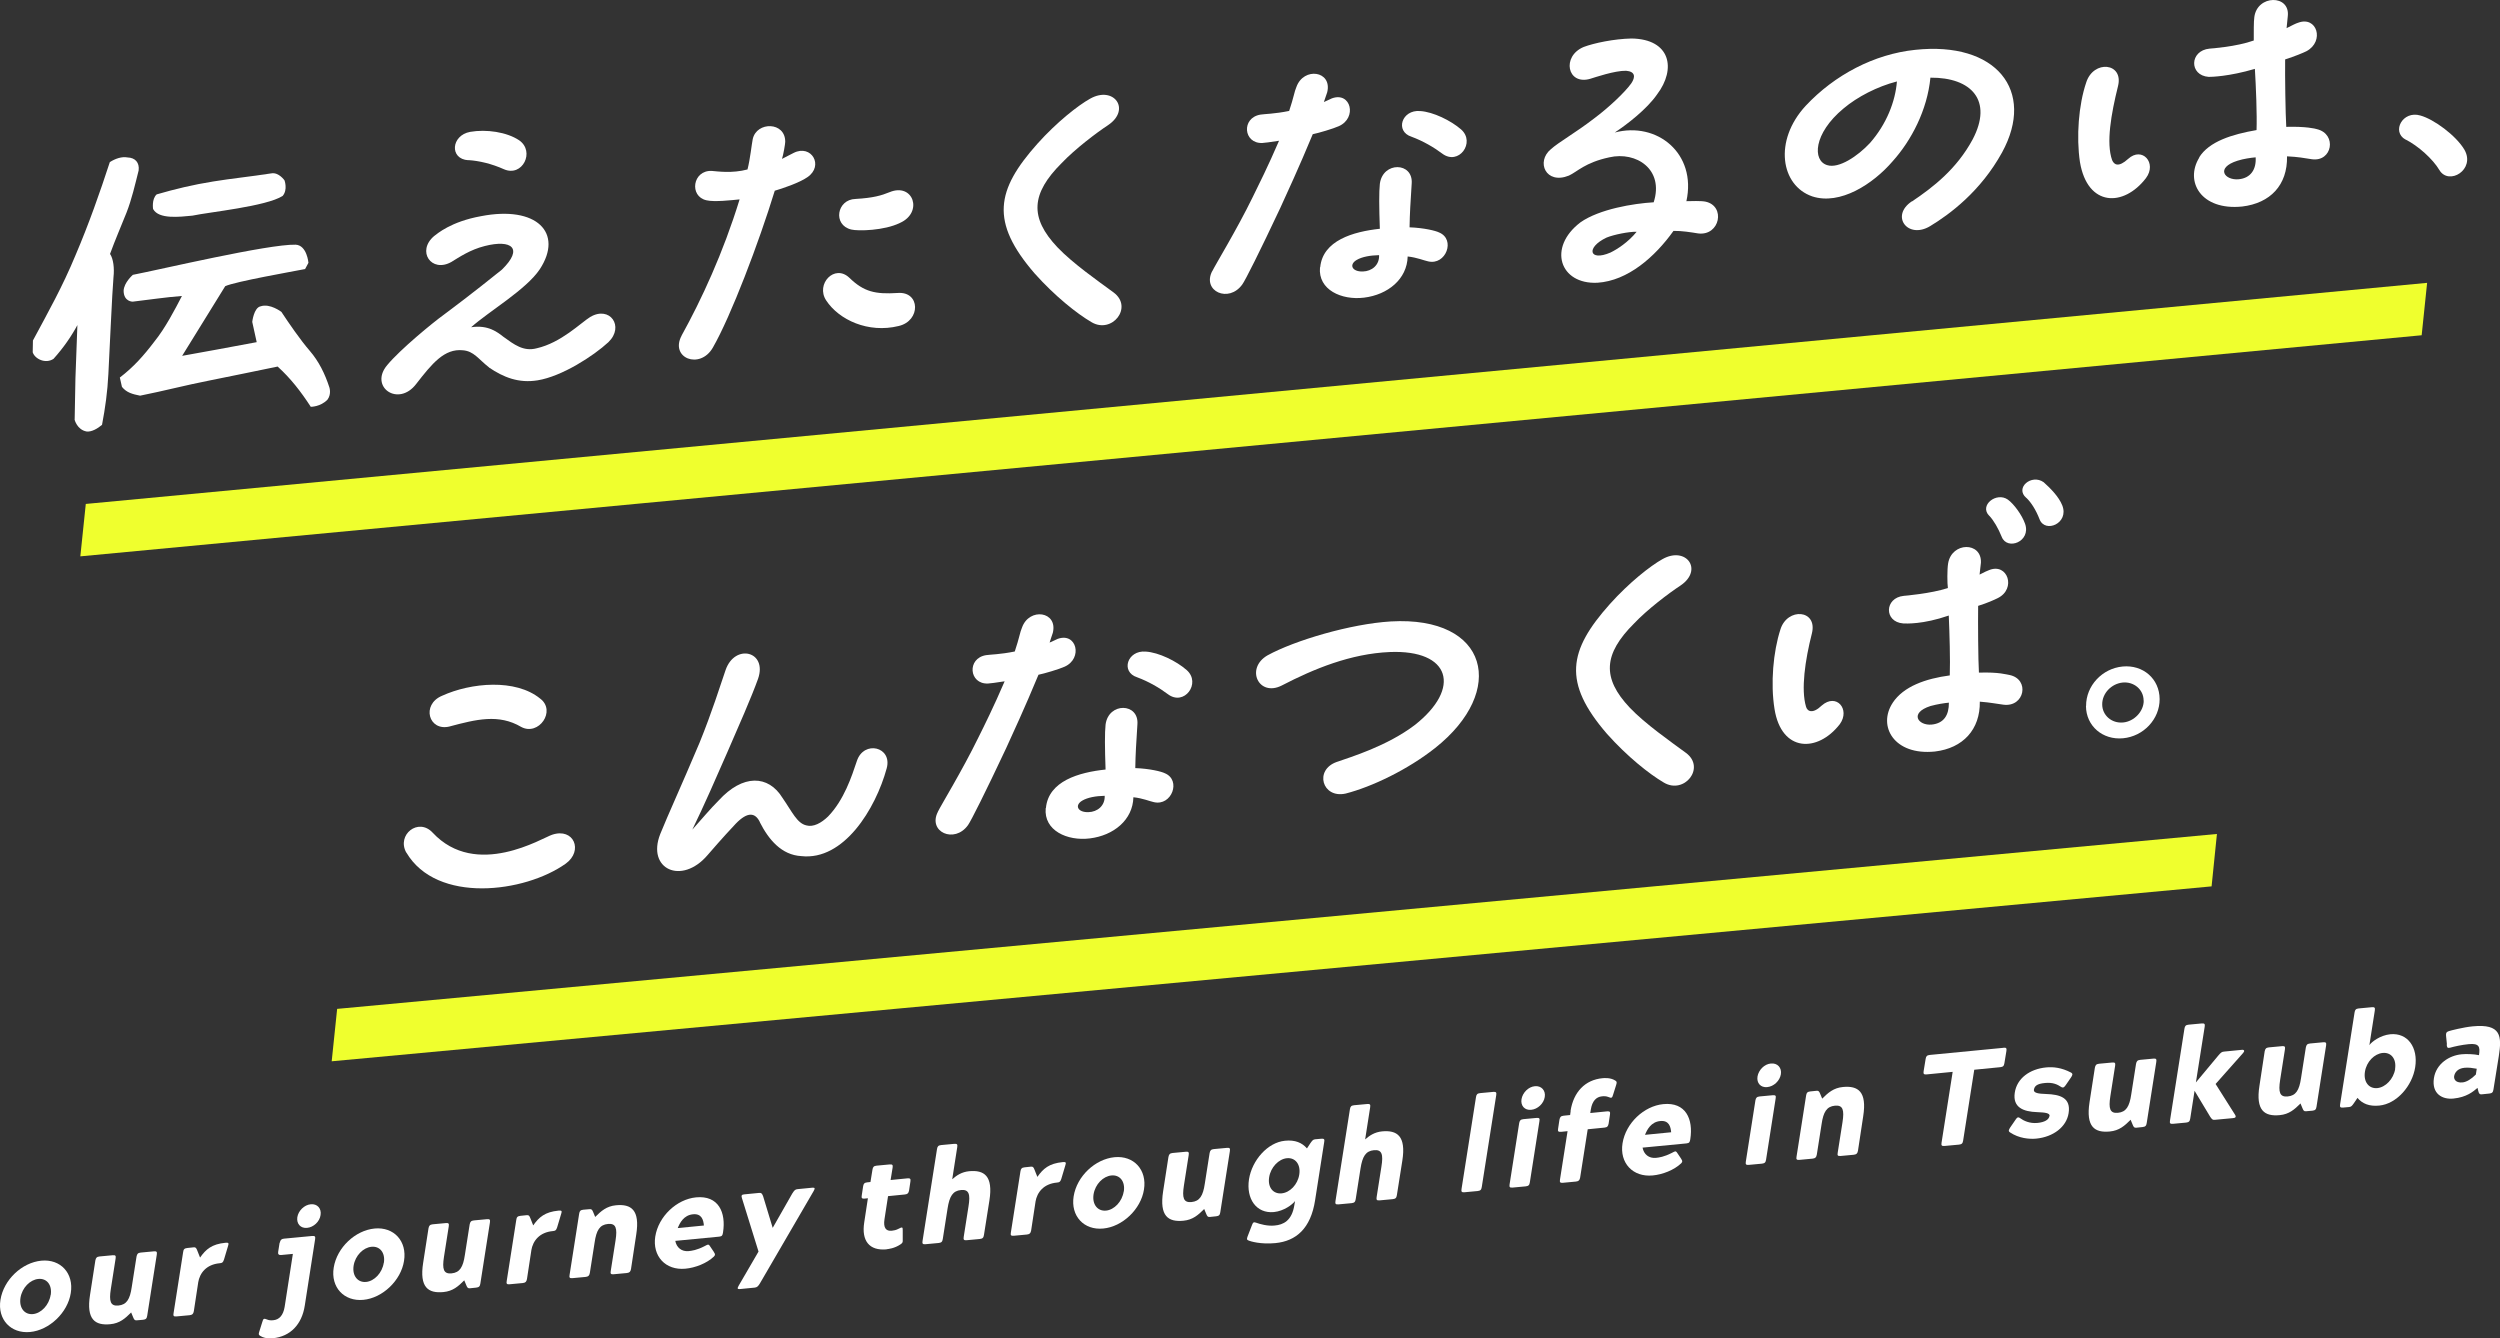 <?xml version="1.0" encoding="UTF-8"?><svg id="_レイヤー_2" xmlns="http://www.w3.org/2000/svg" width="224.68" height="120.29" viewBox="0 0 224.68 120.29"><rect x="0" y="0" width="224.68" height="120.29" fill="#333333" stroke="none"/><defs><style>.cls-1{fill:#fff;}.cls-2{fill:#efff2e;}</style></defs><g id="_レイヤー_1-2"><path class="cls-1" d="M3.71,113.3c1.74-.17,2.94,1.14,2.65,2.91-.27,1.76-1.93,3.34-3.66,3.5s-2.94-1.13-2.66-2.89c.29-1.82,1.94-3.35,3.67-3.52ZM4.56,116.38c.14-.92-.37-1.51-1.11-1.44s-1.46.78-1.61,1.7c-.14.92.38,1.53,1.12,1.46s1.45-.81,1.59-1.72Z"/><path class="cls-1" d="M11.79,117.95c-.55.55-1.03.98-1.88,1.06-1.36.13-2.17-.41-1.82-2.63l.48-3.1c.05-.25.13-.33.38-.36l1.18-.11c.25-.02.3.04.26.3l-.43,2.74c-.17,1.1-.04,1.55.68,1.48.74-.07,1.04-.56,1.2-1.66l.43-2.74c.05-.25.13-.33.38-.36l1.18-.11c.25-.02.3.04.26.3l-.43,2.74-.43,2.75c-.04.25-.12.33-.37.36l-.57.05c-.19.02-.24-.07-.33-.29l-.17-.41Z"/><path class="cls-1" d="M17.81,115.28l-.39,2.56c-.05.25-.13.33-.38.36l-1.18.11c-.25.02-.31-.04-.26-.3l.86-5.49c.03-.25.12-.33.37-.36l.57-.06c.19-.02.24.06.33.29l.25.63c.52-.74,1.05-1.21,2.28-1.33.3-.03.31.05.24.27l-.37,1.24c-.09.26-.15.31-.39.33-1.19.11-1.79.87-1.93,1.73Z"/><path class="cls-1" d="M25.15,111.68c.04-.25.16-.34.37-.36l2.53-.24c.25-.02.31.04.27.29l-.93,5.97c-.26,1.69-1.3,2.78-2.87,2.93-.14.01-.68.07-1.11-.2-.18-.1-.18-.16-.11-.39l.27-.86c.09-.33.15-.35.44-.23.18.08.38.08.56.06.51-.05.88-.42,1.01-1.19l.74-4.77-1.05.1c-.21.02-.31-.07-.27-.29l.13-.82ZM27.93,108.23c.58-.06.98.38.88.97-.08.59-.63,1.1-1.21,1.15-.58.06-.96-.36-.88-.95.09-.59.63-1.12,1.21-1.17Z"/><path class="cls-1" d="M33.66,110.41c1.74-.17,2.94,1.14,2.65,2.91-.27,1.76-1.93,3.34-3.66,3.5s-2.94-1.13-2.66-2.89c.29-1.82,1.94-3.35,3.67-3.52ZM34.5,113.49c.14-.92-.37-1.51-1.11-1.44-.74.07-1.46.78-1.61,1.7-.14.92.38,1.53,1.12,1.46.74-.07,1.45-.81,1.59-1.72Z"/><path class="cls-1" d="M41.73,115.06c-.55.55-1.03.98-1.88,1.06-1.36.13-2.17-.41-1.82-2.63l.48-3.1c.05-.25.13-.33.38-.36l1.18-.11c.25-.02.3.04.26.3l-.43,2.74c-.17,1.1-.04,1.55.68,1.48.74-.07,1.04-.56,1.2-1.66l.43-2.74c.05-.25.13-.33.38-.36l1.18-.11c.25-.02.3.04.26.3l-.43,2.74-.43,2.75c-.04.25-.12.33-.37.36l-.57.06c-.19.02-.24-.07-.33-.29l-.17-.41Z"/><path class="cls-1" d="M47.75,112.39l-.39,2.56c-.05.25-.13.33-.38.36l-1.18.11c-.25.02-.31-.04-.26-.3l.86-5.49c.03-.25.12-.33.37-.36l.57-.06c.19-.02.24.06.33.29l.25.63c.52-.74,1.05-1.21,2.28-1.33.3-.03.31.05.24.27l-.37,1.24c-.09.26-.15.31-.39.33-1.19.11-1.79.87-1.93,1.73Z"/><path class="cls-1" d="M53.48,109.38c.55-.55,1.04-.98,1.88-1.06,1.36-.13,2.17.41,1.82,2.63l-.47,3.1c-.05.25-.13.33-.38.36l-1.18.11c-.25.02-.31-.04-.26-.3l.43-2.74c.17-1.1.04-1.55-.68-1.48-.74.07-1.04.56-1.2,1.66l-.43,2.74c-.05.25-.13.33-.38.36l-1.18.11c-.25.02-.31-.04-.26-.3l.43-2.74.43-2.75c.04-.25.12-.33.37-.36l.57-.05c.19-.02.24.07.33.29l.17.41Z"/><path class="cls-1" d="M64.16,112.53c.12.17.14.26,0,.4-.64.61-1.68,1.01-2.56,1.09-1.79.17-2.98-1.13-2.71-2.89.29-1.82,1.93-3.35,3.66-3.52,2.03-.2,2.71,1.36,2.43,3.15-.04.27-.09.35-.34.38l-3.95.38c.11.6.57.98,1.2.92.27-.03.73-.08,1.44-.45.26-.13.33-.21.46-.02l.37.55ZM63.26,110.14c-.04-.5-.2-1.09-.98-1.01-.84.08-1.19.79-1.37,1.24l2.34-.23Z"/><path class="cls-1" d="M71.22,107.24c.17-.27.25-.35.46-.37l1.33-.13c.23-.02.26.05.11.31l-4.83,8.3c-.17.27-.25.34-.46.37l-1.33.13c-.23.02-.26-.05-.11-.31l1.78-3.06-1.49-4.8c-.08-.24-.02-.32.2-.34l1.33-.13c.21-.02.27.04.37.29l.86,2.84h.01s1.76-3.09,1.76-3.09Z"/><path class="cls-1" d="M79.69,112.28c-1.57.15-2.28-.77-2.02-2.42l.33-2.17-.29.03c-.25.02-.31-.04-.26-.3l.12-.8c.04-.25.12-.33.37-.36l.29-.03.18-1.11c.04-.25.12-.33.37-.36l1.17-.11c.25-.02.31.04.27.29l-.18,1.11,1.51-.15c.25-.02.31.04.27.29l-.12.8c-.05.25-.13.33-.38.36l-1.51.15-.32,2.08c-.12.77.14,1.08.65,1.03.18-.02.4-.06.62-.18.32-.17.38-.17.37.15v.83c.01.23,0,.29-.21.43-.54.36-1.07.41-1.23.43Z"/><path class="cls-1" d="M85.58,105.98c.42-.37.86-.65,1.51-.72,1.36-.13,2.18.41,1.83,2.63l-.49,3.1c-.04.25-.12.33-.37.36l-1.18.11c-.25.02-.31-.04-.27-.29l.43-2.74c.18-1.1.05-1.55-.67-1.48-.74.07-1.04.56-1.21,1.66l-.43,2.74c-.04.25-.12.33-.37.36l-1.18.11c-.25.02-.31-.04-.27-.29l.43-2.74.87-5.52c.04-.25.12-.33.37-.36l1.18-.11c.25-.02.31.04.27.29l-.45,2.88Z"/><path class="cls-1" d="M93.06,108.03l-.39,2.56c-.05.25-.13.33-.38.36l-1.18.11c-.25.02-.31-.04-.26-.3l.86-5.49c.04-.25.12-.33.37-.36l.57-.06c.19-.02.24.06.33.29l.25.63c.52-.74,1.05-1.21,2.28-1.33.3-.03.31.05.24.27l-.37,1.24c-.09.26-.15.31-.39.33-1.19.11-1.79.87-1.93,1.73Z"/><path class="cls-1" d="M100.16,104c1.74-.17,2.94,1.14,2.65,2.91-.27,1.76-1.93,3.34-3.66,3.5-1.74.17-2.94-1.13-2.66-2.89.29-1.82,1.94-3.35,3.67-3.52ZM101,107.08c.14-.92-.37-1.51-1.11-1.44-.74.07-1.46.78-1.61,1.7-.14.92.38,1.53,1.12,1.46.74-.07,1.45-.81,1.59-1.72Z"/><path class="cls-1" d="M108.23,108.65c-.55.55-1.03.98-1.88,1.06-1.36.13-2.16-.41-1.82-2.63l.48-3.1c.05-.25.13-.33.38-.36l1.18-.11c.25-.02.3.04.26.3l-.43,2.74c-.17,1.1-.04,1.55.68,1.48.74-.07,1.04-.56,1.2-1.66l.43-2.74c.05-.25.13-.33.38-.36l1.18-.11c.25-.02.3.04.26.3l-.43,2.74-.43,2.75c-.04.25-.12.33-.37.36l-.57.06c-.19.02-.24-.07-.33-.29l-.17-.41Z"/><path class="cls-1" d="M116.39,107.94c-.23.31-1,.9-1.9.99-1.57.15-2.51-1.18-2.24-2.95.27-1.7,1.67-3.31,3.24-3.46.9-.09,1.52.17,1.97.69l.3-.46c.17-.24.24-.34.43-.36l.55-.05c.25-.02.32.04.27.29l-.82,5.24c-.39,2.53-1.7,3.67-3.57,3.85-1.34.13-2.26-.17-2.38-.22-.19-.08-.21-.12-.12-.37l.39-1.01c.1-.27.15-.31.36-.24.36.13,1.04.33,1.69.26.76-.07,1.55-.41,1.77-1.86l.06-.35ZM114.06,105.81c-.14.92.38,1.51,1.12,1.44s1.45-.78,1.59-1.7-.37-1.53-1.11-1.46c-.74.07-1.46.81-1.6,1.72Z"/><path class="cls-1" d="M122.69,102.4c.42-.37.86-.65,1.51-.72,1.36-.13,2.18.41,1.83,2.63l-.49,3.1c-.04.25-.12.33-.37.36l-1.18.11c-.25.02-.31-.04-.27-.29l.43-2.74c.18-1.1.05-1.55-.67-1.48-.74.07-1.04.56-1.21,1.66l-.43,2.74c-.04.25-.12.33-.37.36l-1.18.11c-.25.02-.31-.04-.27-.29l.43-2.74.87-5.52c.04-.25.12-.33.37-.36l1.18-.11c.25-.02.31.04.27.29l-.45,2.88Z"/><path class="cls-1" d="M132.65,98.6c.04-.25.12-.33.37-.36l1.18-.11c.25-.02.31.04.27.29l-1.3,8.26c-.04.25-.12.33-.37.36l-1.18.11c-.25.02-.31-.04-.27-.29l1.3-8.26Z"/><path class="cls-1" d="M136.53,100.94c.05-.25.13-.33.38-.36l1.18-.11c.25-.02.31.04.26.3l-.86,5.49c-.04.25-.12.33-.37.36l-1.18.11c-.25.02-.31-.04-.27-.29l.86-5.49ZM137.94,97.62c.58-.06.99.38.89.97-.09.59-.64,1.1-1.22,1.15-.58.06-.96-.36-.87-.95.1-.59.62-1.12,1.2-1.17Z"/><path class="cls-1" d="M141.15,99.83c.27-1.69,1.3-2.78,2.87-2.93.15-.01.69-.07,1.13.2.17.1.17.16.1.4l-.27.86c-.09.33-.15.35-.43.23-.19-.08-.4-.08-.58-.06-.51.05-.88.42-1,1.19l-.05.31,1.51-.15c.25-.02.3.04.26.3l-.12.8c-.05.25-.12.33-.37.36l-1.51.15-.68,4.34c-.05.25-.13.33-.38.36l-1.17.11c-.25.02-.3-.04-.26-.3l.68-4.34-.58.06c-.25.02-.32-.04-.27-.29l.12-.8c.05-.25.13-.33.38-.36l.58-.06.05-.37Z"/><path class="cls-1" d="M151.09,104.15c.12.17.14.26,0,.4-.64.61-1.68,1.01-2.56,1.09-1.79.17-2.99-1.13-2.71-2.89.29-1.82,1.93-3.35,3.66-3.52,2.03-.2,2.71,1.35,2.43,3.15-.04.27-.09.35-.34.38l-3.95.38c.11.6.57.98,1.2.92.27-.03.72-.08,1.44-.45.26-.13.33-.21.46-.02l.37.55ZM150.19,101.76c-.04-.5-.2-1.09-.98-1.01-.84.08-1.19.79-1.37,1.24l2.34-.23Z"/><path class="cls-1" d="M157.76,98.9c.05-.25.13-.33.38-.36l1.18-.11c.25-.02.31.04.26.3l-.86,5.49c-.04.25-.12.33-.37.36l-1.18.11c-.25.02-.31-.04-.27-.29l.86-5.49ZM159.16,95.58c.58-.06.99.38.89.97s-.64,1.1-1.23,1.15c-.58.06-.96-.36-.87-.95.1-.59.62-1.12,1.2-1.17Z"/><path class="cls-1" d="M163.75,98.75c.55-.55,1.04-.98,1.88-1.06,1.36-.13,2.17.41,1.82,2.63l-.47,3.1c-.05.25-.13.33-.38.36l-1.18.11c-.25.02-.31-.04-.26-.3l.43-2.74c.17-1.1.04-1.55-.68-1.48-.74.07-1.04.56-1.2,1.66l-.43,2.74c-.05.25-.13.33-.38.36l-1.18.11c-.25.02-.31-.04-.26-.3l.43-2.74.43-2.75c.04-.25.12-.33.37-.36l.57-.06c.19-.02.24.07.33.29l.17.41Z"/><path class="cls-1" d="M180.05,94.16c.25-.02.31.04.27.29l-.18,1.1c-.04.25-.12.33-.37.36l-2.34.23-1,6.37c-.04.25-.12.33-.37.36l-1.3.12c-.25.02-.31-.04-.27-.29l1-6.37-2.34.23c-.25.02-.31-.04-.27-.29l.18-1.1c.04-.25.12-.33.37-.36l6.62-.64Z"/><path class="cls-1" d="M184.2,100.31c.04-.28-.38-.33-1.11-.36-1.27-.04-2.21-.43-2.02-1.74.19-1.3,1.35-2.14,2.83-2.28.63-.06,1.38.02,2.22.46.2.11.14.24,0,.45l-.44.64c-.15.23-.26.33-.45.2-.33-.22-.74-.42-1.44-.35-.73.07-.94.27-1,.61-.04.28.38.36,1.1.38,1.26.04,2.24.34,2.02,1.72-.19,1.24-1.38,2.14-2.91,2.29-.63.06-1.56-.03-2.34-.55-.19-.12-.14-.22,0-.45l.44-.64c.15-.23.24-.36.45-.2.31.23.86.5,1.56.43.63-.06,1.02-.28,1.08-.62Z"/><path class="cls-1" d="M191.49,100.63c-.55.55-1.03.98-1.88,1.06-1.36.13-2.16-.41-1.82-2.63l.48-3.1c.05-.25.13-.33.38-.36l1.18-.11c.25-.02.3.04.26.3l-.43,2.74c-.17,1.1-.04,1.55.68,1.48.74-.07,1.04-.56,1.2-1.66l.43-2.74c.05-.25.13-.33.38-.36l1.18-.11c.25-.02.3.04.26.3l-.43,2.74-.43,2.75c-.04.25-.12.33-.37.36l-.57.06c-.19.02-.24-.07-.33-.29l-.17-.41Z"/><path class="cls-1" d="M200.85,100.15c.18.28.01.32-.19.34l-1.61.15c-.21.02-.26-.05-.42-.28l-1.4-2.33-.39,2.5c-.04.25-.12.33-.37.36l-1.18.11c-.25.02-.31-.04-.27-.29l1.3-8.26c.04-.25.12-.33.37-.36l1.18-.11c.25-.02.31.04.27.29l-.79,5.01,2-2.4c.23-.27.31-.35.52-.37l1.62-.16c.23-.02.26.13.08.31l-2.45,2.76,1.72,2.72Z"/><path class="cls-1" d="M206.76,99.16c-.55.55-1.03.98-1.88,1.06-1.36.13-2.17-.41-1.82-2.63l.47-3.1c.05-.25.13-.33.38-.36l1.18-.11c.25-.02.3.04.26.3l-.43,2.74c-.17,1.1-.04,1.55.68,1.48.74-.07,1.04-.56,1.2-1.66l.43-2.74c.05-.25.13-.33.38-.36l1.18-.11c.25-.02.3.04.26.3l-.43,2.74-.43,2.75c-.04.25-.12.33-.37.36l-.57.05c-.19.02-.24-.07-.33-.29l-.17-.41Z"/><path class="cls-1" d="M212.93,93.94c.21-.31.99-.9,1.89-.99,1.57-.15,2.51,1.19,2.24,2.95-.26,1.7-1.67,3.31-3.23,3.46-.9.09-1.52-.17-1.96-.69l-.31.46c-.17.24-.24.34-.43.36l-.55.05c-.25.02-.31-.04-.27-.29l1.3-8.26c.04-.25.12-.33.37-.36l1.18-.11c.25-.02.31.04.27.29l-.49,3.13ZM215.25,96.07c.14-.92-.37-1.51-1.11-1.44-.74.07-1.46.78-1.6,1.7-.14.92.37,1.53,1.11,1.46s1.46-.81,1.61-1.72Z"/><path class="cls-1" d="M219.91,93.86l-.08-.79c-.01-.24.02-.32.25-.4.14-.05,1.31-.35,2.14-.43,2.56-.25,2.64.86,2.35,2.69l-.48,2.99c-.04.25-.12.33-.37.36l-.68.07c-.18.02-.25-.05-.31-.29l-.07-.29c-.4.34-.98.84-2.17.96-1,.1-1.96-.43-1.75-1.83.2-1.3,1.38-2.05,2.5-2.15.38-.04,1.12-.02,1.55.08.12-.76.02-1.08-.92-.99-.61.06-1.26.2-1.68.32-.25.06-.27-.03-.3-.27ZM220.56,96.71c-.04.21.07.63.75.57.38-.04.8-.31,1.2-.71l.08-.52c-.4-.07-.7-.12-1.08-.09-.68.06-.9.47-.95.75Z"/><polygon class="cls-2" points="217.64 30.13 7.22 50 7.71 45.29 218.13 25.42 217.64 30.13"/><path class="cls-1" d="M6.71,37.7l.07-3.72.18-4.88h.06c-.59,1.11-1.31,2.15-2.21,3.15-.72.48-1.68.01-1.87-.59l.02-1.06c1.4-2.61,2.65-4.82,3.83-7.67,1.19-2.79,2.19-5.63,3.08-8.36.48-.31,1.08-.52,1.59-.42.69.02,1.09.46,1,1.17-.32,1.27-.62,2.59-1.09,3.79-.5,1.26-1.01,2.42-1.48,3.71.3.44.4,1.29.31,2.09-.11,1.16-.38,7.23-.46,8.71-.08,1.6-.28,3.03-.57,4.56-.39.33-.93.65-1.38.6-.87-.15-1.09-1.08-1.09-1.08ZM24.97,32.94c-2.01.43-4.09.83-6.16,1.26-2.1.41-4.15.95-6.22,1.36-.69-.14-1.21-.27-1.63-.79l-.19-.84c1.23-.94,2.15-1.97,3.11-3.24.96-1.18,1.85-2.89,2.47-4.09-1.47.11-2.94.34-4.42.51,0,0-.81.02-.82-.98.03-.74.83-1.43.83-1.43,2.43-.47,12.17-2.77,14.63-2.71,1.02.05,1.15,1.63,1.15,1.63l-.3.56c-1.11.22-6.31,1.13-7.18,1.54l-3.87,6.26s5.83-1.05,6.7-1.23l-.4-1.82s.14-1.28.75-1.4c.84-.29,1.87.5,1.87.5.64.97,1.7,2.52,2.55,3.5.82.95,1.37,2.08,1.76,3.28,0,0,.21.6-.17,1.11-.63.65-1.5.64-1.5.64-.88-1.36-1.82-2.57-2.97-3.61ZM13.76,18.8s-.15-.9.32-1.33c1.65-.48,3.27-.87,5.08-1.16,1.65-.27,3.37-.44,5.23-.73.66-.12,1.18.63,1.18.63,0,0,.31.85-.17,1.4-1.47.94-6.61,1.45-8.11,1.77-1.14.11-3.01.34-3.52-.58Z"/><path class="cls-1" d="M43.95,33.02c-.97-.76-1.36-1.46-2.35-1.54-1.66-.17-2.76,1.18-4.19,3.02-1.61,2.13-4.27.26-2.6-1.7,1.17-1.41,4.1-3.81,5.03-4.48,2.45-1.82,4.79-3.7,5.27-4.09,1.97-1.93.86-2.73-1.54-2.12-1.32.33-2.31,1.01-3,1.43-1.8,1.02-3.16-.97-1.55-2.33.27-.2,1.5-1.29,4.2-1.78,5.02-.98,7.44,1.5,5.29,4.77-1.22,1.83-4.58,3.79-6.17,5.21,1.56-.24,2.41.48,2.89.85.97.7,1.81,1.36,3.01,1.04,2.19-.5,3.96-2.29,4.8-2.81,1.77-1.05,3.1.85,1.64,2.26-1.35,1.25-4.19,3.08-6.36,3.43-1.71.28-3.07-.27-4.37-1.15ZM42.09,14.4c-1.72-.1-1.55-2.24.17-2.55,1.44-.25,3.28.01,4.4.76,1.45,1.01.29,3.33-1.37,2.6-1.09-.49-2.23-.76-3.19-.82Z"/><path class="cls-1" d="M61.25,30.17c1.79-3.23,3.75-7.46,5.22-12.25-.72.07-2.28.25-2.98.08-1.57-.35-1.25-2.71.47-2.64.54.04,1.81.24,3.22-.13.24-.94.38-2.3.47-2.73.35-1.6,2.94-1.58,2.92.25,0,.18-.17,1.17-.29,1.53.45-.22.81-.43,1.05-.54,1.59-.8,2.74,1.15,1.24,2.18-.72.51-2.31,1.04-2.94,1.22-1.42,4.64-3.94,11.28-5.57,14.11-1.16,2-3.88.93-2.8-1.09ZM74.25,27c-.97-1.47.76-3.31,2.09-2.03,1.3,1.26,2.33,1.49,4.34,1.36,2.04-.16,2.09,2.51.08,2.97-2.73.67-5.36-.55-6.51-2.3ZM76.88,17.88c1.59-.09,2.34-.31,3.07-.61,2.13-.88,3.05,1.83.92,2.77-1.41.69-3.75.74-4.36.59-1.69-.4-1.31-2.71.38-2.75Z"/><path class="cls-1" d="M92.98,24.57c-4-4.63-3.47-7.48.26-11.66,1.73-1.93,3.65-3.44,4.73-4.04,2.13-1.2,3.71.97,1.61,2.38-1.05.69-2.96,2.14-4.16,3.4-2.75,2.74-2.92,4.9-.38,7.58,1.36,1.43,3.66,3.04,5.05,4.06,1.78,1.33-.16,3.76-2,2.66-1.3-.76-3.29-2.34-5.11-4.38Z"/><path class="cls-1" d="M108.94,24.39c.3-.62,2.21-3.74,3.63-6.65.53-1.08,1.4-2.81,2.38-5.09-.78.13-1.35.19-1.5.2-1.71.07-1.91-2.26-.17-2.55.36-.06,1.26-.06,2.58-.33.41-1.22.47-1.75.65-2.15.65-1.83,3.24-1.46,2.77.47-.09.3-.21.58-.3.88.3-.12.63-.3.72-.33,1.71-.63,2.3,1.76.62,2.5-.48.22-1.83.62-2.34.72-.42.98-1.01,2.48-2.91,6.61-1.87,3.98-3.15,6.52-3.42,6.89-1.22,1.71-3.63.61-2.71-1.19ZM118.65,24.02c.23-2.41,2.96-3.2,5.36-3.46-.07-1.94-.08-3.32,0-4.04.26-2.03,3.03-1.97,2.86,0-.11,1.72-.17,2.64-.19,3.91,1.32.05,2.35.31,2.65.46,1.51.62.62,2.98-.98,2.6-.39-.08-1-.35-1.84-.44-.05,2.04-1.79,3.44-3.92,3.7-2.01.25-4.15-.7-3.96-2.72ZM123.94,22.93c-.81.02-1.53.15-2.01.43-.72.42-.42,1.07.55,1.04.81-.02,1.5-.58,1.46-1.46ZM126.86,12.29c-1.51-.48-.89-2.45.77-2.31,1.17.07,2.77.86,3.68,1.65,1.33,1.17-.22,3.29-1.7,2.17-.73-.55-1.72-1.13-2.75-1.51Z"/><path class="cls-1" d="M142.04,19.98c1.71-1.19,4.74-1.69,6.58-1.8.95-2.95-1.56-4.6-3.99-4.04-2.19.47-2.88,1.3-3.63,1.64-2.07.84-2.99-1.25-1.61-2.38.69-.62,2.22-1.48,3.83-2.72,1.41-1.05,2.81-2.39,3.38-3.18.39-.57.38-1.07-.46-1.14-1.02-.02-2.79.59-3.22.72-2.07.61-2.6-2.02-.59-2.86.93-.35,2.73-.73,4.3-.76,3.49.05,4.05,2.71,2.29,5.03-.89,1.29-2.66,2.67-3.8,3.42,3.81-1.01,7.38,1.89,6.44,6.17.42-.01,1.32-.04,1.71.04,1.84.39,1.31,3.09-.64,2.86-.69-.11-1.47-.24-2.23-.23-1.67,2.34-4.1,4.48-6.83,4.66-3.4.17-4.5-3.17-1.54-5.42ZM147.1,20.83c-.72-.02-2.07.26-2.71.52-1.89.89-1.58,2.18.34,1.35.6-.29,1.59-.92,2.36-1.87Z"/><path class="cls-1" d="M171.84,18.1c1.89-1.27,4.01-2.91,5.44-5.56,1.85-3.5-.09-5.59-3.79-5.56-.28,2.91-1.71,5.64-3.39,7.51-1.76,2.05-4.73,3.98-7.23,3.16-2.83-.97-3.49-5-.59-8.14,2.6-2.78,6.17-4.65,9.84-5.03,7.27-.78,10.85,3.66,7.81,9.22-1.93,3.51-4.72,5.57-6.46,6.62-2.01,1.22-3.62-.92-1.64-2.23ZM168.05,12.86c1.5-1.7,2.29-3.75,2.43-5.54-1.77.46-3.54,1.37-4.8,2.43-2.72,2.26-2.8,4.69-1.47,5.09,1.05.34,2.76-.82,3.84-1.98Z"/><path class="cls-1" d="M186.93,14.57c-.34-2.27-.12-5.15.56-7.15.65-2.07,3.39-1.79,2.86.32-.62,2.5-1.08,5.11-.53,6.65.18.42.57.68,1.44-.11,1.26-1.15,2.62.37,1.6,1.73-2,2.61-5.25,2.59-5.93-1.44ZM197.64,14.15c.89-1.44,2.97-2.08,5.16-2.46.05-1.39-.05-3.88-.15-5.5-2.34.69-3.91.72-4.15.72-1.78-.13-1.73-2.37.08-2.54.15-.01,2.41-.17,3.97-.73,0-.65-.01-1.74.05-2.1.26-2.03,3.21-2.04,3.01-.11l-.11,1.1c.48-.25.87-.44,1.02-.48,1.71-.66,2.42,1.66.77,2.55-.3.15-1.02.45-1.92.74-.02,1.48.03,4.92.1,6.06,1.77-.05,2.62.16,2.77.21,1.81.45,1.37,2.96-.47,2.7-.72-.11-1.2-.21-2.23-.26.05,2.59-1.51,4.21-4.03,4.51-3.7.38-5.19-2.25-3.85-4.41ZM202.72,14.14c-.45.04-1.08.13-1.62.3-2.04.64-1.16,1.79.1,1.67,1.05-.1,1.59-.86,1.52-1.97Z"/><path class="cls-1" d="M216.18,12.54c-1.27-.71-.25-2.63,1.34-2.16,1.21.33,3.2,1.79,3.96,3.07,1.03,1.79-1.4,3.26-2.25,1.83-.58-.98-1.91-2.18-3.05-2.75Z"/><path class="cls-1" d="M36.51,76.62c-.88-1.6,1.09-3.17,2.37-1.79,3.91,4.2,9.9.45,10.74.19,1.95-.66,2.83,1.44,1.22,2.6-3.68,2.62-11.59,3.63-14.32-1ZM40.41,65.29c-1.89.47-2.57-1.97-.68-2.76,2.61-1.19,6.61-1.54,8.81.25,1.48,1.1-.13,3.4-1.7,2.55-2.02-1.19-4.04-.68-6.44-.04Z"/><path class="cls-1" d="M68.3,73.9c-.43-.9-1.12-.96-2.17.12-1.25,1.33-2.21,2.45-2.54,2.83-2.33,2.73-5.5,1.26-4.25-1.9.68-1.69,1.87-4.27,3.53-8.2,1.1-2.7,1.89-5.22,2.34-6.53.83-2.41,3.78-1.71,2.92.78-.59,1.65-1.78,4.35-2.76,6.6-1.04,2.37-2.05,4.7-3.15,6.96.78-.87,1.67-1.93,2.36-2.61,2.18-2.39,4.47-2.31,5.74-.25.88,1.27,1.31,2.29,2.15,2.48.63.18,1.35-.22,1.95-.8,1.44-1.49,2.12-3.59,2.59-4.99.62-1.89,3.21-1.28,2.68.66-1,3.66-3.86,8.32-7.68,7.89-1.78-.1-2.93-1.49-3.72-3.04Z"/><path class="cls-1" d="M84.28,72.97c.3-.62,2.21-3.74,3.63-6.65.54-1.08,1.4-2.81,2.38-5.09-.78.13-1.35.19-1.5.2-1.71.07-1.91-2.27-.17-2.55.36-.06,1.26-.06,2.58-.33.41-1.22.47-1.75.65-2.15.65-1.83,3.24-1.46,2.77.47-.09.3-.21.58-.29.88.3-.12.63-.3.72-.33,1.71-.63,2.3,1.76.62,2.5-.48.22-1.83.62-2.34.72-.42.98-1.01,2.48-2.91,6.61-1.87,3.98-3.15,6.52-3.42,6.9-1.22,1.71-3.64.61-2.71-1.19ZM94,72.61c.23-2.41,2.96-3.2,5.36-3.45-.07-1.94-.08-3.32,0-4.04.26-2.03,3.03-1.97,2.86,0-.11,1.72-.17,2.64-.19,3.91,1.32.05,2.35.31,2.65.46,1.51.62.62,2.98-.98,2.6-.39-.08-.99-.35-1.84-.44-.05,2.04-1.78,3.44-3.92,3.7-2.01.25-4.15-.7-3.96-2.72ZM99.28,71.52c-.81.02-1.53.15-2.01.43-.72.42-.42,1.07.55,1.04.81-.02,1.5-.58,1.46-1.47ZM102.2,60.87c-1.51-.48-.89-2.45.77-2.31,1.17.07,2.77.86,3.68,1.66,1.33,1.17-.22,3.29-1.7,2.16-.73-.55-1.72-1.13-2.75-1.51Z"/><path class="cls-1" d="M120.13,68.48c1.29-.45,4.53-1.43,7.02-3.32,4.22-3.32,3.21-6.79-2.26-6.56-3.49.15-6.79,1.5-9.7,3.01-2.07,1.05-3.29-1.54-1.28-2.71,2.46-1.35,7.47-2.83,11.08-3.05,8.81-.51,10.47,6.25,3.98,11.38-2.45,1.94-5.69,3.49-8.04,4.09-2.1.46-2.84-2.12-.8-2.84Z"/><path class="cls-1" d="M144.42,65.95c-4-4.63-3.47-7.48.26-11.66,1.73-1.93,3.65-3.44,4.73-4.04,2.13-1.2,3.71.97,1.61,2.38-1.05.69-2.97,2.14-4.16,3.4-2.75,2.74-2.92,4.9-.38,7.58,1.36,1.43,3.66,3.04,5.05,4.06,1.78,1.33-.16,3.76-2,2.66-1.3-.76-3.29-2.34-5.11-4.38Z"/><path class="cls-1" d="M159.48,63.72c-.37-2.29-.12-5.15.53-7.15.62-2,3.36-1.79,2.83.35-.62,2.44-.99,5.04-.53,6.59.12.43.6.68,1.41-.1,1.32-1.16,2.59.34,1.63,1.67-2,2.58-5.25,2.53-5.87-1.36ZM170.1,63.16c.98-1.48,2.97-2.17,5.13-2.46.05-1.36-.02-3.77-.09-5.38-2.34.81-3.85.72-4.09.71-1.75-.13-1.7-2.31.05-2.48.03,0,2.43-.2,3.96-.7-.06-.41-.07-1.67.02-2.21.32-1.95,3.03-1.97,2.95-.07-.03.3-.09.71-.12,1.07.42-.22.72-.36.87-.41,1.65-.66,2.45,1.68.77,2.52-.3.15-.93.44-1.77.7-.02,1.45,0,4.89.07,6,1.83-.06,2.5.18,2.74.21,1.87.38,1.37,2.93-.55,2.67-.66-.08-1.08-.19-2.11-.27.04,2.5-1.51,4.18-4.03,4.48-3.67.38-5.19-2.28-3.79-4.39ZM175.15,63.15c-.42.04-1.02.13-1.65.3-1.95.63-1.1,1.78.1,1.67,1.11-.11,1.56-.86,1.55-1.97ZM178.78,46.36c-.94-.94.65-2.18,1.67-1.46.54.39,1.27,1.38,1.55,2.18.55,1.6-1.61,2.42-2.1,1.17-.31-.77-.73-1.49-1.12-1.9ZM182.11,44.75c-1.06-.9.47-2.19,1.56-1.41.57.51,1.36,1.29,1.67,2.08.64,1.62-1.55,2.53-2.04,1.25-.33-.85-.76-1.52-1.18-1.92Z"/><path class="cls-1" d="M187.48,63.45c-.01-1.83,1.46-3.38,3.29-3.55,1.83-.17,3.31,1.1,3.32,2.93.01,1.8-1.45,3.35-3.29,3.52-1.83.17-3.32-1.1-3.33-2.9ZM192.65,62.96c0-1-.88-1.71-1.87-1.62-1.02.1-1.86.97-1.85,1.97,0,.97.85,1.72,1.88,1.62.99-.09,1.86-1,1.85-1.97Z"/><polygon class="cls-2" points="198.76 79.66 29.81 95.38 30.3 90.67 199.24 74.95 198.76 79.66"/></g></svg>